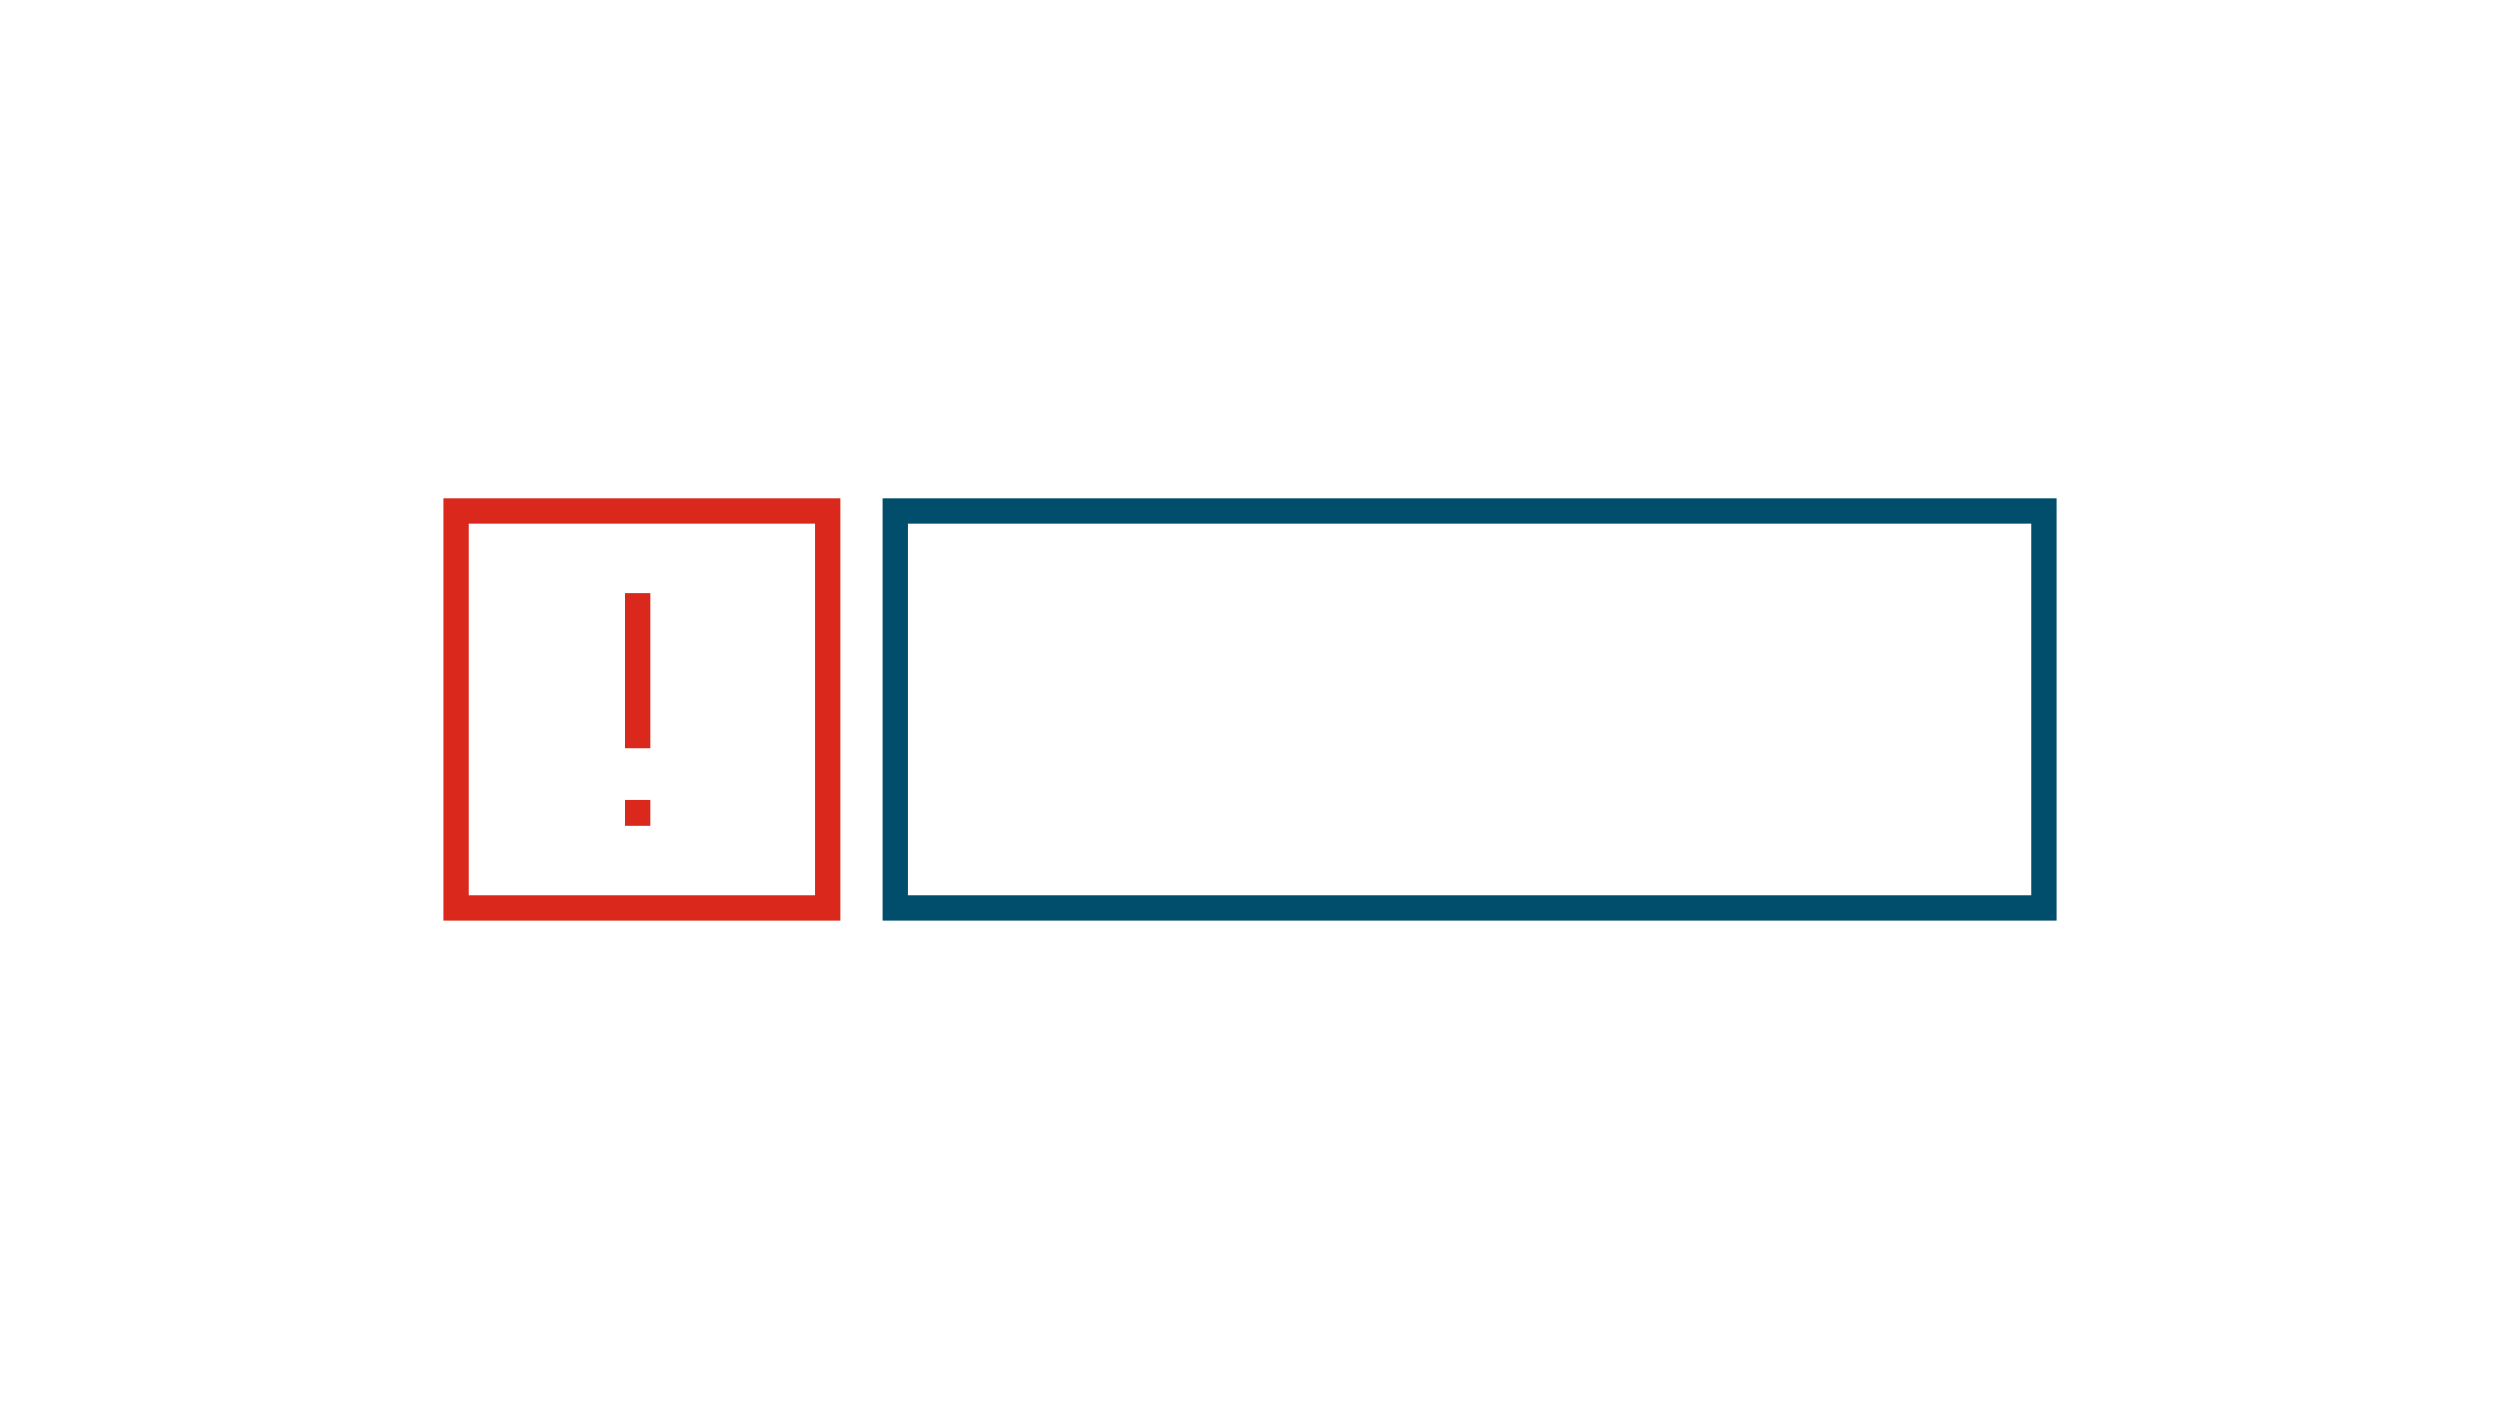 <svg width="296" height="168" viewBox="0 0 296 168" fill="none" xmlns="http://www.w3.org/2000/svg">
<rect width="296" height="168" fill="white"/>
<path d="M75.5 88.592L75.5 70.225" stroke="#DA291C" stroke-width="3"/>
<path d="M75.5 97.776L75.5 94.715" stroke="#DA291C" stroke-width="3"/>
<rect x="106" y="60.5" width="136" height="47" stroke="#004E6C" stroke-width="3"/>
<rect x="54" y="60.5" width="44" height="47" stroke="#DA291C" stroke-width="3"/>
</svg>
